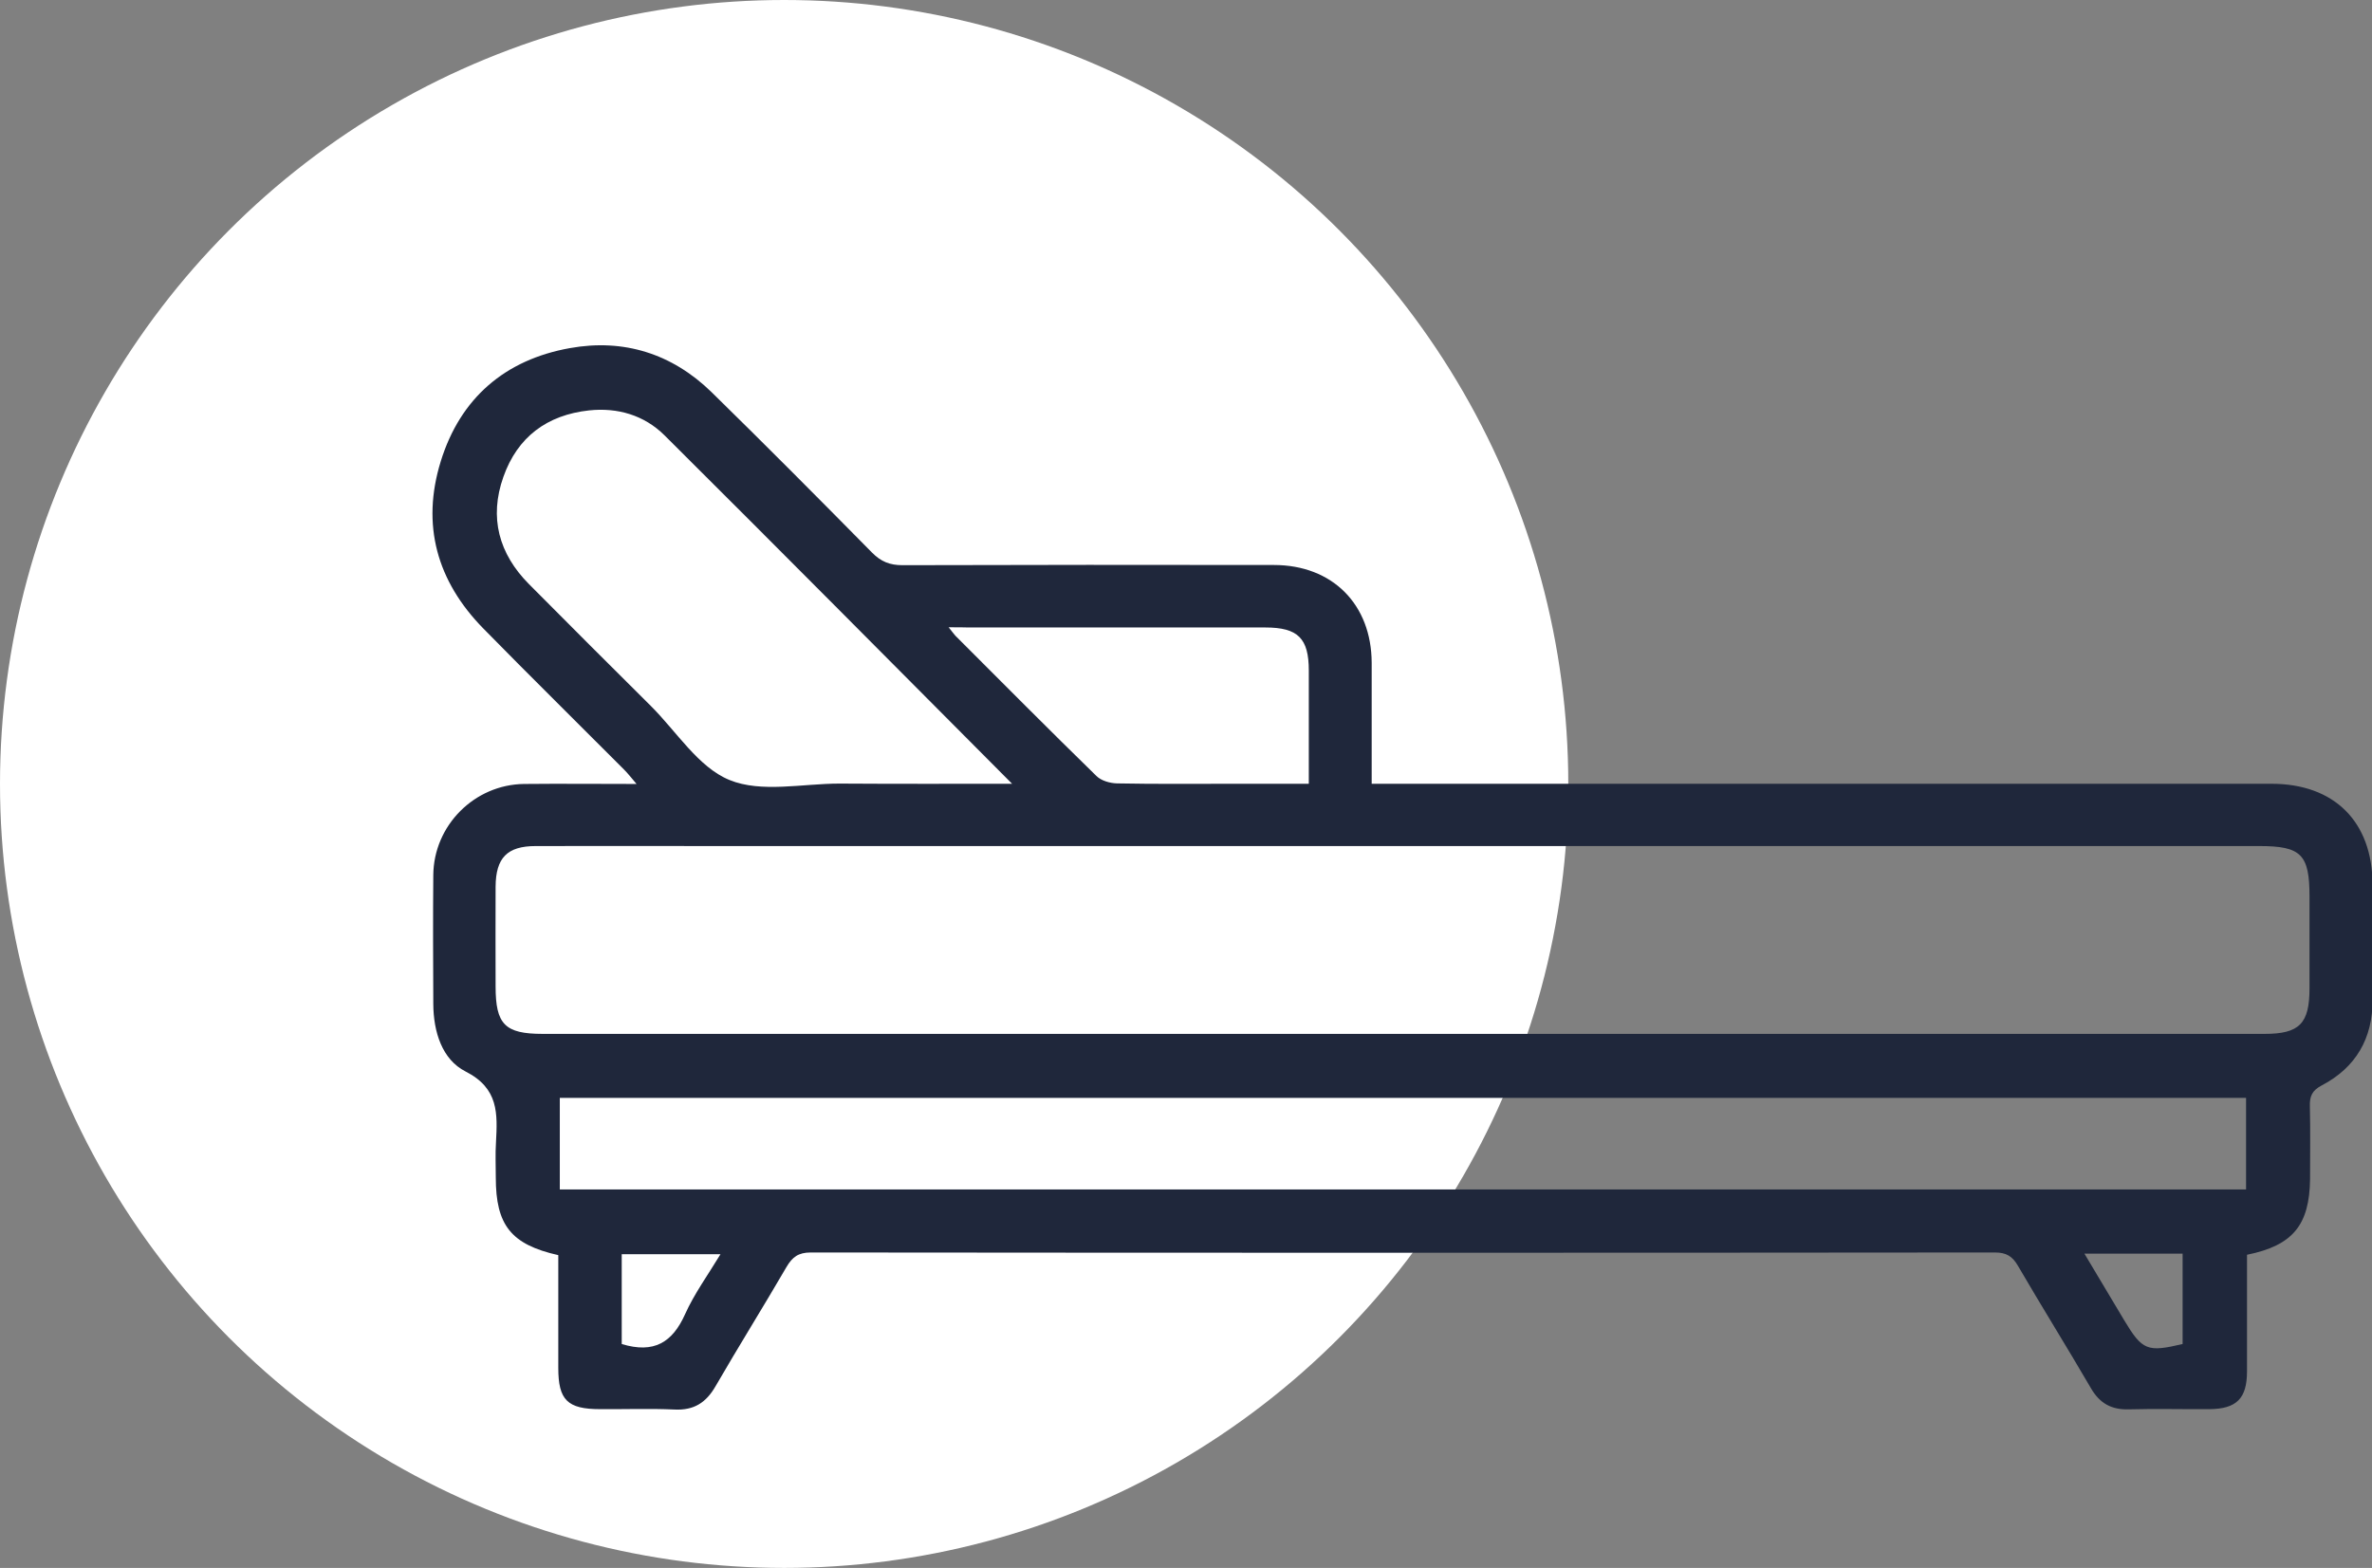<?xml version="1.0" encoding="UTF-8"?>
<!-- Generator: Adobe Illustrator 27.4.0, SVG Export Plug-In . SVG Version: 6.00 Build 0)  -->
<svg xmlns="http://www.w3.org/2000/svg" xmlns:xlink="http://www.w3.org/1999/xlink" version="1.1" id="Calque_1" x="0px" y="0px" viewBox="0 0 124.87 82.56" style="enable-background:new 0 0 124.87 82.56;" xml:space="preserve">
<rect x="0" y="0" width="124.87" height="82.56" fill="#808080" stroke="none"/>
<style type="text/css">
	.st0{fill:#FFFFFF;}
	.st1{fill:#1F273B;}
</style>
<circle class="st0" cx="41.28" cy="41.28" r="41.28"></circle>
<g>
	<g>
		<path class="st1" d="M118.29,66.07c0,2.04,0,4.09,0,6.14c0,1.43-0.55,1.98-1.99,1.99c-1.41,0.01-2.81-0.03-4.22,0.01    c-0.93,0.03-1.55-0.32-2.01-1.12c-1.26-2.16-2.58-4.28-3.84-6.44c-0.29-0.5-0.61-0.7-1.21-0.7c-20.78,0.02-41.56,0.02-62.34,0    c-0.65,0-0.97,0.24-1.28,0.77c-1.22,2.1-2.51,4.16-3.73,6.27c-0.5,0.87-1.14,1.28-2.16,1.23c-1.3-0.06-2.61-0.01-3.91-0.02    c-1.73,0-2.21-0.48-2.21-2.17c0-1.99,0-3.97,0-5.94c-2.49-0.56-3.29-1.58-3.29-4.09c0-0.62-0.03-1.24,0.01-1.85    c0.08-1.51,0.15-2.84-1.6-3.73c-1.24-0.63-1.69-2.09-1.7-3.55c-0.01-2.26-0.02-4.53,0-6.79c0.02-2.62,2.17-4.77,4.78-4.8    c1.91-0.02,3.83,0,5.92,0c-0.29-0.34-0.46-0.56-0.66-0.76c-2.47-2.48-4.96-4.93-7.41-7.43C23,30.6,22.17,27.64,23.2,24.3    c1.03-3.34,3.39-5.36,6.8-5.97c2.83-0.51,5.38,0.29,7.46,2.32c2.84,2.78,5.65,5.61,8.44,8.44c0.47,0.48,0.94,0.67,1.61,0.67    c6.52-0.02,13.03-0.02,19.55-0.01c3.08,0,5.14,2.07,5.15,5.15c0,2.08,0,4.17,0,6.37c0.48,0,0.88,0,1.28,0c15.36,0,30.72,0,46.09,0    c3.31,0,5.31,2,5.32,5.3c0,2.02-0.01,4.05,0,6.07c0.01,2.04-0.88,3.57-2.67,4.51c-0.52,0.27-0.65,0.58-0.63,1.12    c0.03,1.27,0.01,2.54,0.01,3.81C121.58,64.5,120.71,65.58,118.29,66.07z M73.84,54.44c15.12,0,30.25,0,45.37,0    c1.84,0,2.37-0.54,2.37-2.4c0-1.61,0-3.22,0-4.84c0-2.21-0.44-2.65-2.64-2.65c-27.13,0-54.25,0-81.38,0c-3.12,0-6.24-0.01-9.36,0    c-1.5,0-2.1,0.62-2.11,2.14c-0.01,1.75,0,3.5,0,5.25c0,2,0.49,2.5,2.48,2.5C43.66,54.44,58.75,54.44,73.84,54.44z M118.24,57.81    c-29.65,0-59.23,0-88.77,0c0,1.66,0,3.25,0,4.82c29.63,0,59.18,0,88.77,0C118.24,61.01,118.24,59.44,118.24,57.81z M53.28,41.27    c-6.2-6.23-12.23-12.31-18.3-18.35c-1.07-1.06-2.47-1.47-3.97-1.31c-2.21,0.24-3.77,1.4-4.51,3.5c-0.76,2.14-0.24,4.05,1.35,5.65    c2.12,2.14,4.26,4.27,6.4,6.4c1.36,1.35,2.51,3.24,4.15,3.91c1.68,0.69,3.84,0.19,5.79,0.19C47.15,41.28,50.12,41.27,53.28,41.27z     M49.94,33.03c0.2,0.25,0.27,0.35,0.35,0.44c2.47,2.47,4.93,4.95,7.43,7.39c0.25,0.25,0.71,0.38,1.08,0.39    c2.05,0.04,4.11,0.02,6.16,0.02c1.29,0,2.58,0,3.94,0c0-2.07,0-4.02,0-5.96c0-1.7-0.57-2.27-2.29-2.27c-5.2,0-10.41,0-15.61,0    C50.71,33.03,50.41,33.03,49.94,33.03z M32.73,70.77c1.7,0.52,2.67-0.09,3.33-1.56c0.49-1.09,1.21-2.08,1.87-3.17    c-1.87,0-3.53,0-5.2,0C32.73,67.68,32.73,69.24,32.73,70.77z M109.73,66.01c0.76,1.28,1.43,2.39,2.09,3.5    c0.96,1.6,1.22,1.7,3.08,1.26c0-1.6,0-3.19,0-4.76C113.19,66.01,111.56,66.01,109.73,66.01z"></path>
	</g>
</g>
</svg>
